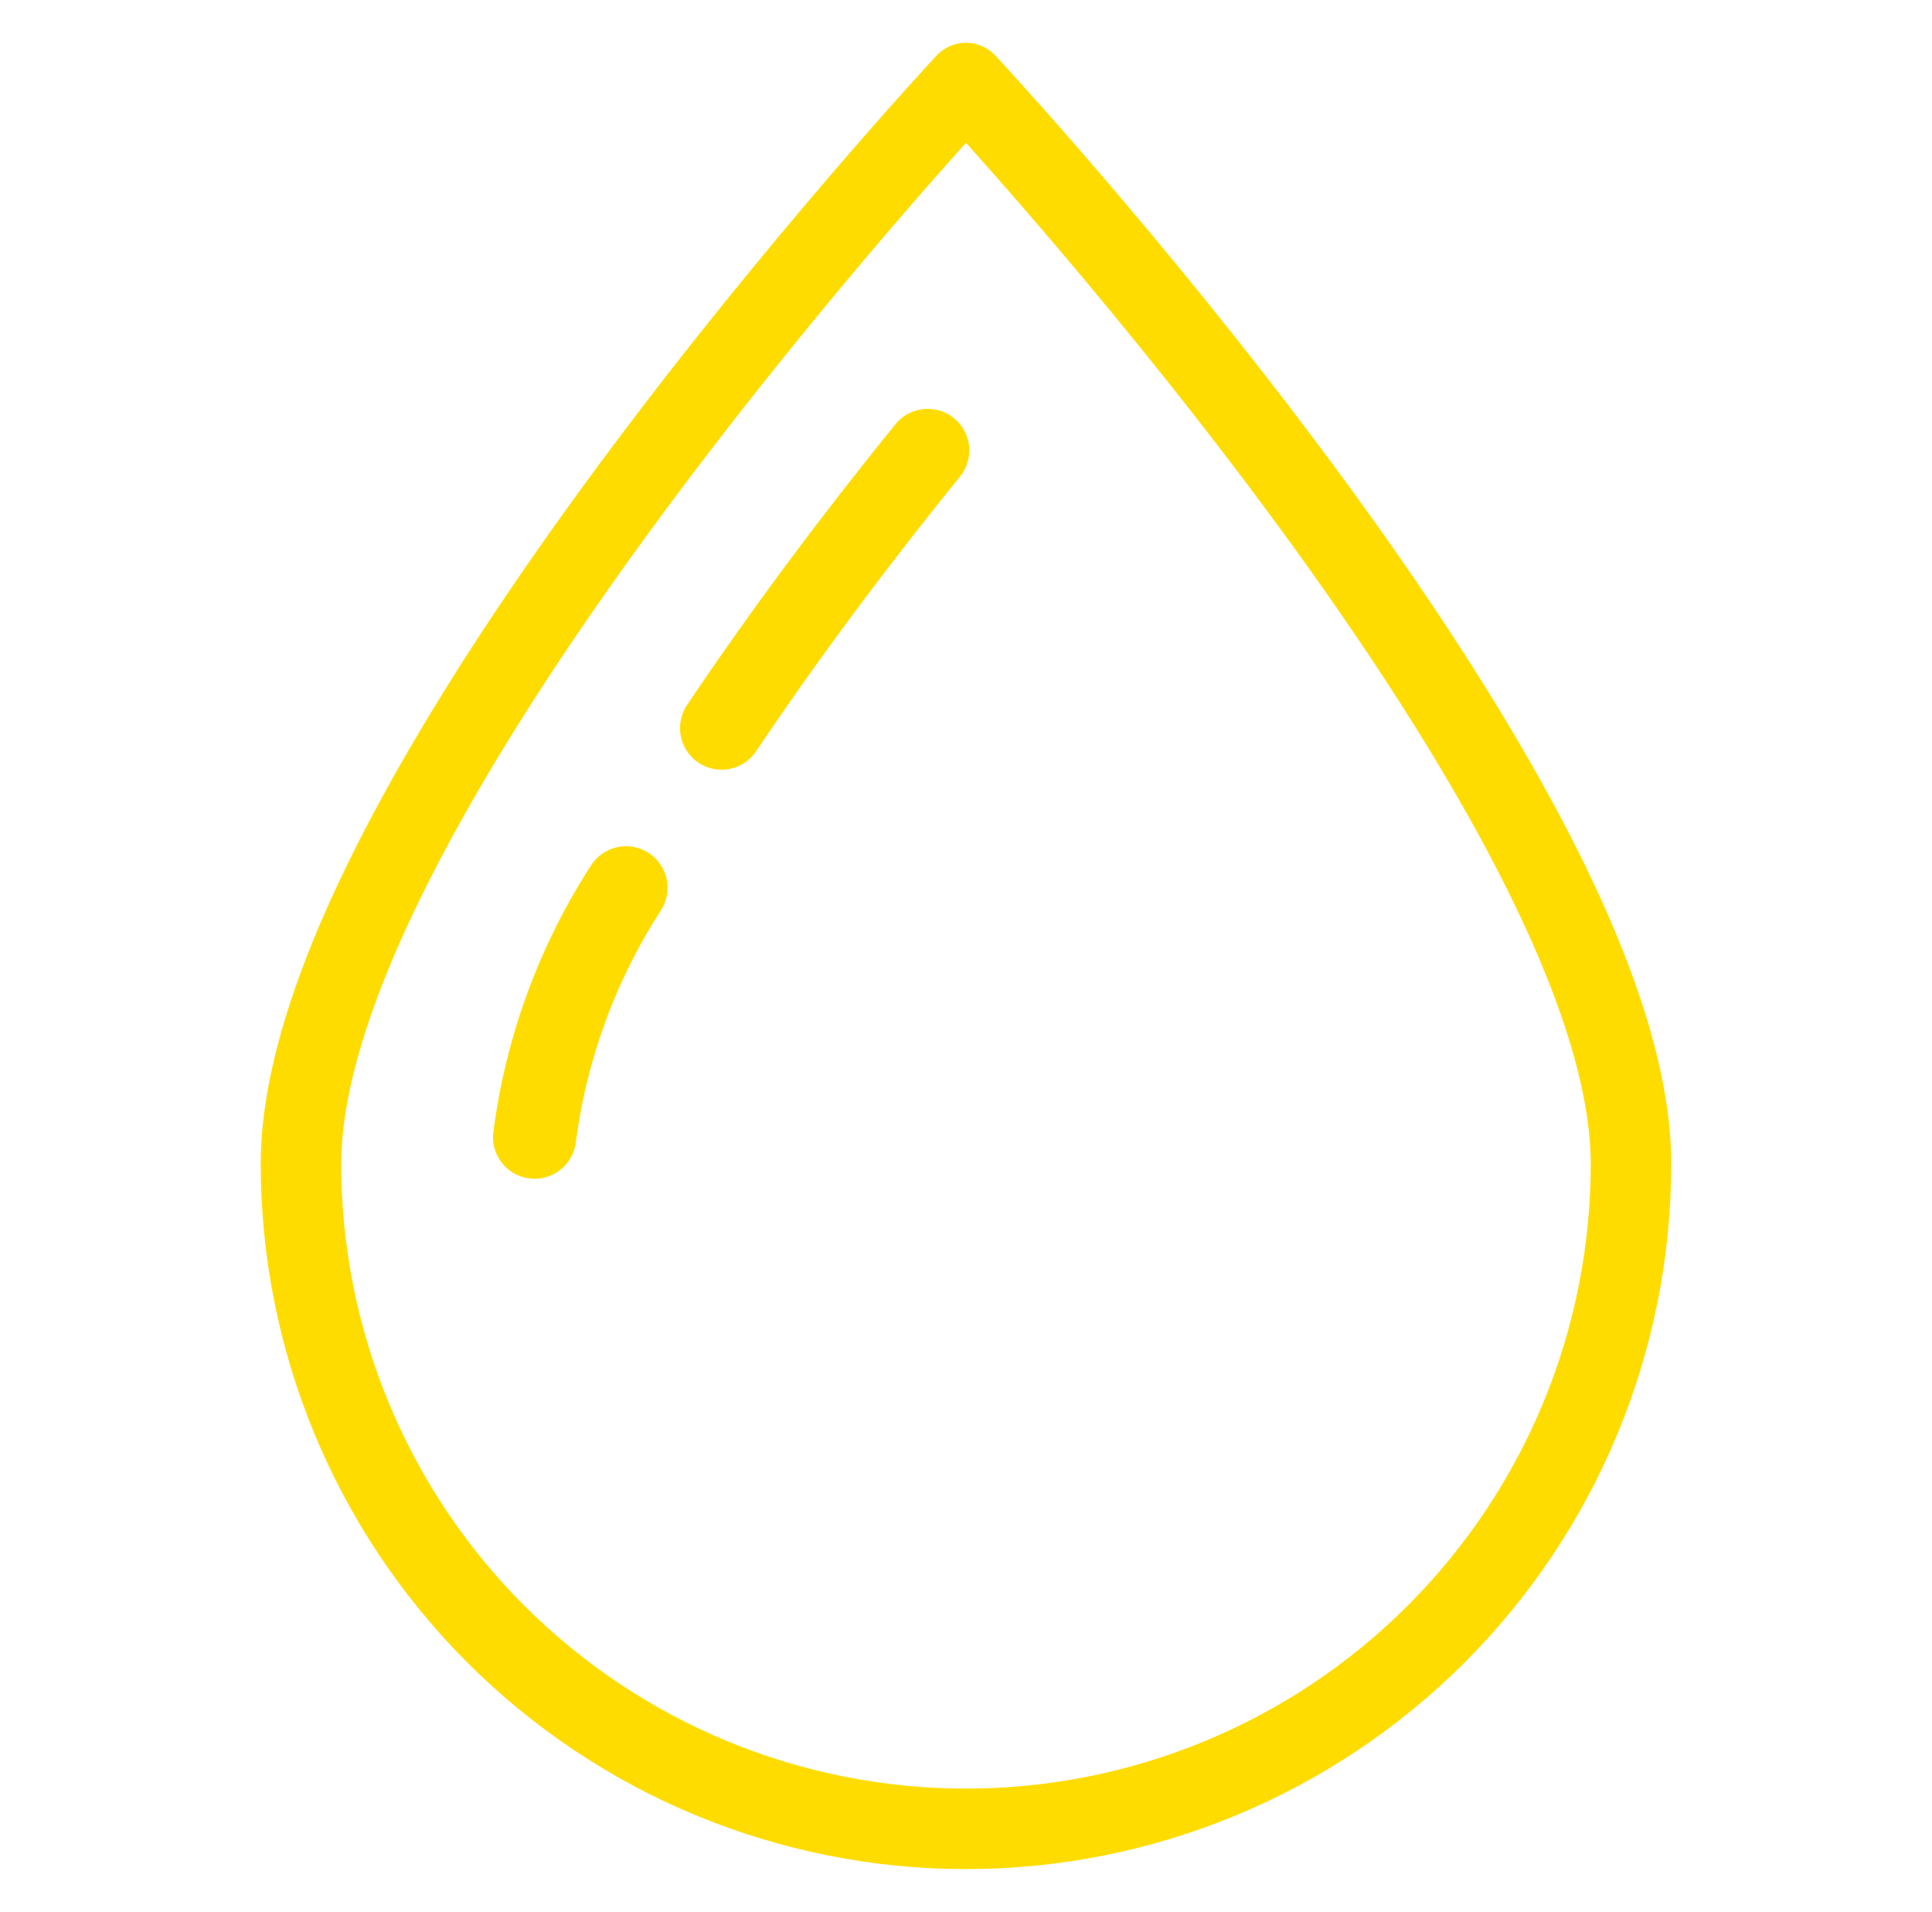 <svg width="96" height="95" viewBox="0 0 96 95" fill="none" xmlns="http://www.w3.org/2000/svg">
<g id="icone-hidraulicas 1" clip-path="url(#clip0_128_678)">
<g id="Clip path group">
<mask id="mask0_128_678" style="mask-type:luminance" maskUnits="userSpaceOnUse" x="0" y="0" width="96" height="95">
<g id="clip-path">
<path id="Ret&#195;&#162;ngulo 328" d="M95.5 0H0.5V95H95.5V0Z" fill="white"/>
</g>
</mask>
<g mask="url(#mask0_128_678)">
<g id="Grupo de m&#195;&#161;scara 80">
<g id="2303155_drop_essence_flow_humidity_life_icon">
<path id="Caminho 178" d="M81.043 57.826C81.043 66.59 77.562 74.994 71.365 81.191C65.168 87.388 56.763 90.87 48 90.87C39.236 90.87 30.831 87.388 24.634 81.191C18.437 74.994 14.956 66.59 14.956 57.826C14.956 39.569 47.999 4.126 47.999 4.126C47.999 4.126 81.043 39.569 81.043 57.826Z" stroke="#FFDC00" stroke-width="4" stroke-linecap="round" stroke-linejoin="round"/>
<path id="Caminho 179" d="M35.856 36.18C38.956 31.554 42.506 26.804 46.099 22.38" stroke="#FFDC00" stroke-width="4.13" stroke-linecap="round" stroke-linejoin="round"/>
<path id="Caminho 180" d="M26.563 56.504C27.137 52.087 28.689 47.854 31.106 44.113" stroke="#FFDC00" stroke-width="4.13" stroke-linecap="round" stroke-linejoin="round"/>
</g>
</g>
</g>
</g>
</g>
<defs>
<clipPath id="clip0_128_678">
<rect width="95" height="95" fill="white" transform="translate(0.5)"/>
</clipPath>
</defs>
</svg>
